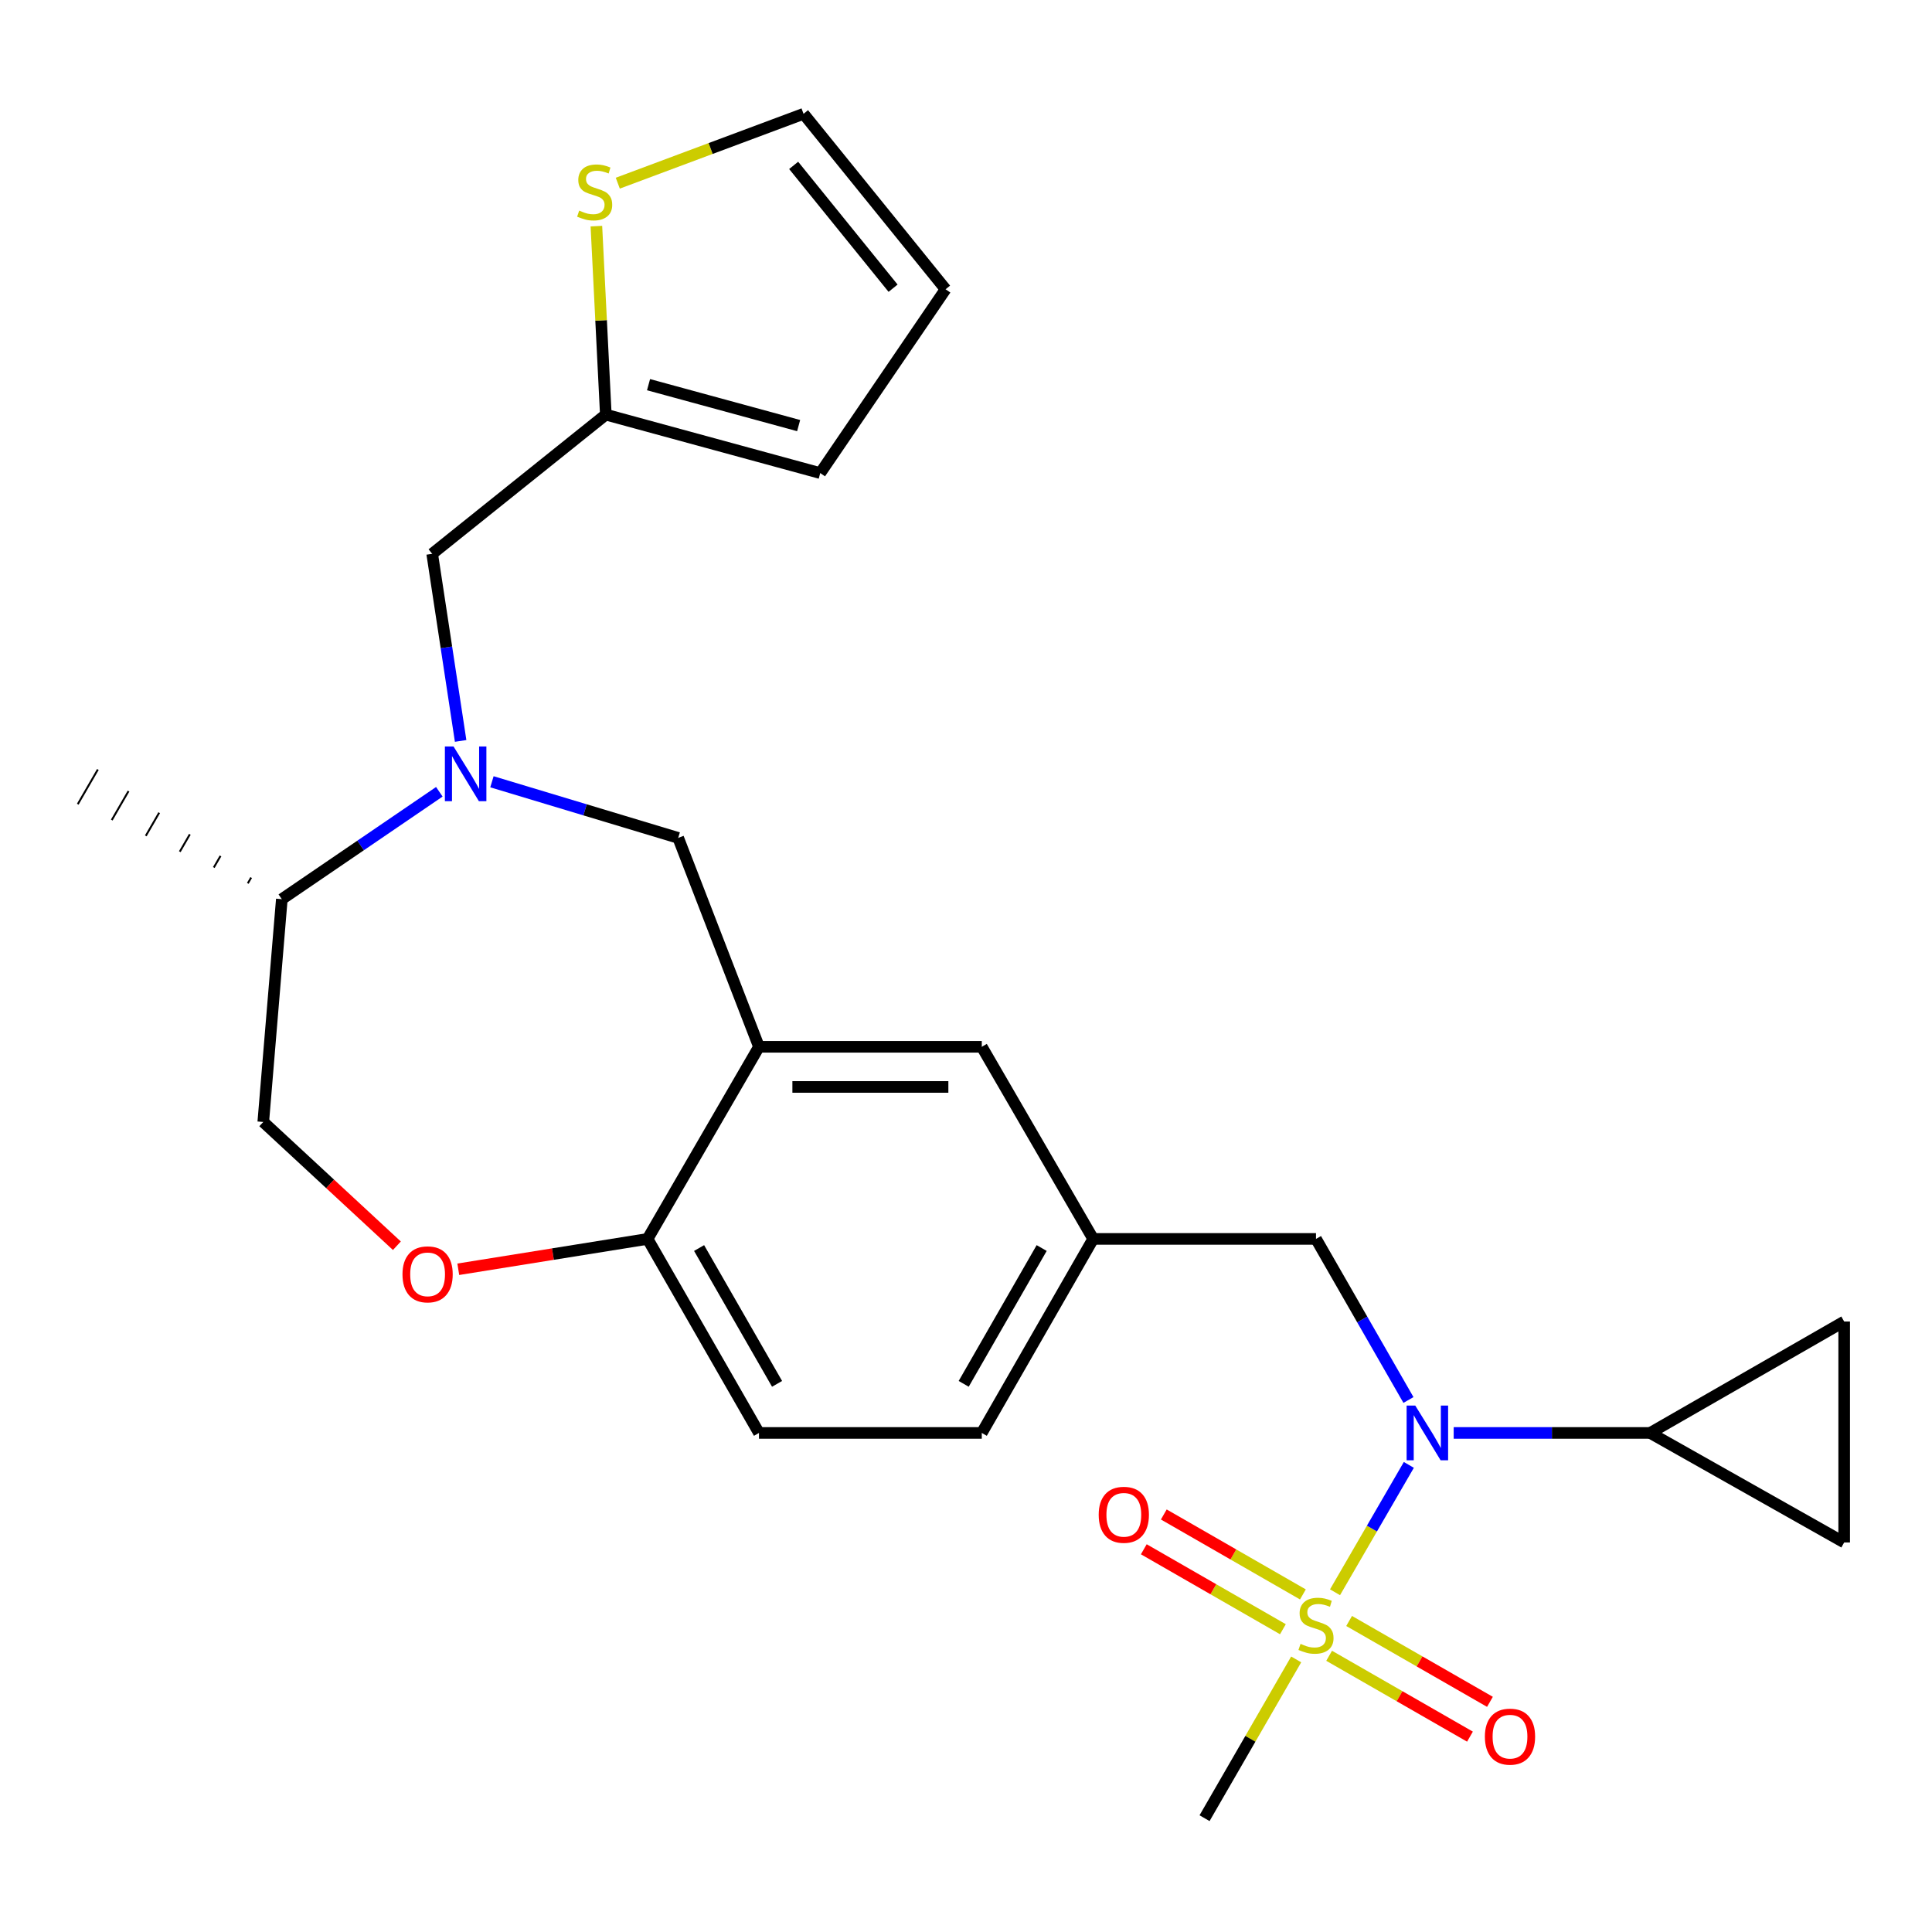 <?xml version='1.0' encoding='iso-8859-1'?>
<svg version='1.1' baseProfile='full'
              xmlns='http://www.w3.org/2000/svg'
                      xmlns:rdkit='http://www.rdkit.org/xml'
                      xmlns:xlink='http://www.w3.org/1999/xlink'
                  xml:space='preserve'
width='1000px' height='1000px' viewBox='0 0 1000 1000'>
<!-- END OF HEADER -->
<rect style='opacity:1.0;fill:#FFFFFF;stroke:none' width='1000' height='1000' x='0' y='0'> </rect>
<path class='bond-0' d='M 691.005,824.152 L 710.11,791.191' style='fill:none;fill-rule:evenodd;stroke:#CCCC00;stroke-width:6px;stroke-linecap:butt;stroke-linejoin:miter;stroke-opacity:1' />
<path class='bond-0' d='M 710.11,791.191 L 729.214,758.23' style='fill:none;fill-rule:evenodd;stroke:#0000FF;stroke-width:6px;stroke-linecap:butt;stroke-linejoin:miter;stroke-opacity:1' />
<path class='bond-12' d='M 674.383,825.273 L 638.384,804.582' style='fill:none;fill-rule:evenodd;stroke:#CCCC00;stroke-width:6px;stroke-linecap:butt;stroke-linejoin:miter;stroke-opacity:1' />
<path class='bond-12' d='M 638.384,804.582 L 602.385,783.89' style='fill:none;fill-rule:evenodd;stroke:#FF0000;stroke-width:6px;stroke-linecap:butt;stroke-linejoin:miter;stroke-opacity:1' />
<path class='bond-12' d='M 664.032,843.283 L 628.032,822.592' style='fill:none;fill-rule:evenodd;stroke:#CCCC00;stroke-width:6px;stroke-linecap:butt;stroke-linejoin:miter;stroke-opacity:1' />
<path class='bond-12' d='M 628.032,822.592 L 592.033,801.9' style='fill:none;fill-rule:evenodd;stroke:#FF0000;stroke-width:6px;stroke-linecap:butt;stroke-linejoin:miter;stroke-opacity:1' />
<path class='bond-13' d='M 687.959,857.029 L 724.405,877.956' style='fill:none;fill-rule:evenodd;stroke:#CCCC00;stroke-width:6px;stroke-linecap:butt;stroke-linejoin:miter;stroke-opacity:1' />
<path class='bond-13' d='M 724.405,877.956 L 760.851,898.883' style='fill:none;fill-rule:evenodd;stroke:#FF0000;stroke-width:6px;stroke-linecap:butt;stroke-linejoin:miter;stroke-opacity:1' />
<path class='bond-13' d='M 698.303,839.014 L 734.749,859.941' style='fill:none;fill-rule:evenodd;stroke:#CCCC00;stroke-width:6px;stroke-linecap:butt;stroke-linejoin:miter;stroke-opacity:1' />
<path class='bond-13' d='M 734.749,859.941 L 771.195,880.868' style='fill:none;fill-rule:evenodd;stroke:#FF0000;stroke-width:6px;stroke-linecap:butt;stroke-linejoin:miter;stroke-opacity:1' />
<path class='bond-23' d='M 670.903,858.911 L 647.189,900' style='fill:none;fill-rule:evenodd;stroke:#CCCC00;stroke-width:6px;stroke-linecap:butt;stroke-linejoin:miter;stroke-opacity:1' />
<path class='bond-23' d='M 647.189,900 L 623.475,941.089' style='fill:none;fill-rule:evenodd;stroke:#000000;stroke-width:6px;stroke-linecap:butt;stroke-linejoin:miter;stroke-opacity:1' />
<path class='bond-3' d='M 752.425,741.687 L 803.277,741.687' style='fill:none;fill-rule:evenodd;stroke:#0000FF;stroke-width:6px;stroke-linecap:butt;stroke-linejoin:miter;stroke-opacity:1' />
<path class='bond-3' d='M 803.277,741.687 L 854.129,741.687' style='fill:none;fill-rule:evenodd;stroke:#000000;stroke-width:6px;stroke-linecap:butt;stroke-linejoin:miter;stroke-opacity:1' />
<path class='bond-14' d='M 729.012,724.632 L 705.084,682.946' style='fill:none;fill-rule:evenodd;stroke:#0000FF;stroke-width:6px;stroke-linecap:butt;stroke-linejoin:miter;stroke-opacity:1' />
<path class='bond-14' d='M 705.084,682.946 L 681.156,641.259' style='fill:none;fill-rule:evenodd;stroke:#000000;stroke-width:6px;stroke-linecap:butt;stroke-linejoin:miter;stroke-opacity:1' />
<path class='bond-1' d='M 254.626,404.644 L 302.829,419.171' style='fill:none;fill-rule:evenodd;stroke:#0000FF;stroke-width:6px;stroke-linecap:butt;stroke-linejoin:miter;stroke-opacity:1' />
<path class='bond-1' d='M 302.829,419.171 L 351.032,433.698' style='fill:none;fill-rule:evenodd;stroke:#000000;stroke-width:6px;stroke-linecap:butt;stroke-linejoin:miter;stroke-opacity:1' />
<path class='bond-10' d='M 238.423,383.502 L 231.063,335.079' style='fill:none;fill-rule:evenodd;stroke:#0000FF;stroke-width:6px;stroke-linecap:butt;stroke-linejoin:miter;stroke-opacity:1' />
<path class='bond-10' d='M 231.063,335.079 L 223.702,286.657' style='fill:none;fill-rule:evenodd;stroke:#000000;stroke-width:6px;stroke-linecap:butt;stroke-linejoin:miter;stroke-opacity:1' />
<path class='bond-16' d='M 227.394,409.827 L 186.633,437.62' style='fill:none;fill-rule:evenodd;stroke:#0000FF;stroke-width:6px;stroke-linecap:butt;stroke-linejoin:miter;stroke-opacity:1' />
<path class='bond-16' d='M 186.633,437.62 L 145.871,465.412' style='fill:none;fill-rule:evenodd;stroke:#000000;stroke-width:6px;stroke-linecap:butt;stroke-linejoin:miter;stroke-opacity:1' />
<path class='bond-2' d='M 392.844,541.824 L 508.171,541.824' style='fill:none;fill-rule:evenodd;stroke:#000000;stroke-width:6px;stroke-linecap:butt;stroke-linejoin:miter;stroke-opacity:1' />
<path class='bond-2' d='M 410.143,562.597 L 490.872,562.597' style='fill:none;fill-rule:evenodd;stroke:#000000;stroke-width:6px;stroke-linecap:butt;stroke-linejoin:miter;stroke-opacity:1' />
<path class='bond-4' d='M 392.844,541.824 L 351.032,433.698' style='fill:none;fill-rule:evenodd;stroke:#000000;stroke-width:6px;stroke-linecap:butt;stroke-linejoin:miter;stroke-opacity:1' />
<path class='bond-27' d='M 392.844,541.824 L 335.186,641.259' style='fill:none;fill-rule:evenodd;stroke:#000000;stroke-width:6px;stroke-linecap:butt;stroke-linejoin:miter;stroke-opacity:1' />
<path class='bond-6' d='M 854.129,741.687 L 954.545,684.018' style='fill:none;fill-rule:evenodd;stroke:#000000;stroke-width:6px;stroke-linecap:butt;stroke-linejoin:miter;stroke-opacity:1' />
<path class='bond-7' d='M 854.129,741.687 L 954.545,798.376' style='fill:none;fill-rule:evenodd;stroke:#000000;stroke-width:6px;stroke-linecap:butt;stroke-linejoin:miter;stroke-opacity:1' />
<path class='bond-5' d='M 237.208,656.97 L 286.197,649.115' style='fill:none;fill-rule:evenodd;stroke:#FF0000;stroke-width:6px;stroke-linecap:butt;stroke-linejoin:miter;stroke-opacity:1' />
<path class='bond-5' d='M 286.197,649.115 L 335.186,641.259' style='fill:none;fill-rule:evenodd;stroke:#000000;stroke-width:6px;stroke-linecap:butt;stroke-linejoin:miter;stroke-opacity:1' />
<path class='bond-18' d='M 205.426,644.79 L 170.848,612.759' style='fill:none;fill-rule:evenodd;stroke:#FF0000;stroke-width:6px;stroke-linecap:butt;stroke-linejoin:miter;stroke-opacity:1' />
<path class='bond-18' d='M 170.848,612.759 L 136.269,580.728' style='fill:none;fill-rule:evenodd;stroke:#000000;stroke-width:6px;stroke-linecap:butt;stroke-linejoin:miter;stroke-opacity:1' />
<path class='bond-26' d='M 954.545,684.018 L 954.545,798.376' style='fill:none;fill-rule:evenodd;stroke:#000000;stroke-width:6px;stroke-linecap:butt;stroke-linejoin:miter;stroke-opacity:1' />
<path class='bond-8' d='M 335.186,641.259 L 392.844,741.687' style='fill:none;fill-rule:evenodd;stroke:#000000;stroke-width:6px;stroke-linecap:butt;stroke-linejoin:miter;stroke-opacity:1' />
<path class='bond-8' d='M 361.85,645.98 L 402.211,716.28' style='fill:none;fill-rule:evenodd;stroke:#000000;stroke-width:6px;stroke-linecap:butt;stroke-linejoin:miter;stroke-opacity:1' />
<path class='bond-9' d='M 313.57,214.608 L 223.702,286.657' style='fill:none;fill-rule:evenodd;stroke:#000000;stroke-width:6px;stroke-linecap:butt;stroke-linejoin:miter;stroke-opacity:1' />
<path class='bond-11' d='M 313.57,214.608 L 311.129,165.828' style='fill:none;fill-rule:evenodd;stroke:#000000;stroke-width:6px;stroke-linecap:butt;stroke-linejoin:miter;stroke-opacity:1' />
<path class='bond-11' d='M 311.129,165.828 L 308.689,117.048' style='fill:none;fill-rule:evenodd;stroke:#CCCC00;stroke-width:6px;stroke-linecap:butt;stroke-linejoin:miter;stroke-opacity:1' />
<path class='bond-20' d='M 313.57,214.608 L 424.558,244.868' style='fill:none;fill-rule:evenodd;stroke:#000000;stroke-width:6px;stroke-linecap:butt;stroke-linejoin:miter;stroke-opacity:1' />
<path class='bond-20' d='M 335.683,199.105 L 413.374,220.287' style='fill:none;fill-rule:evenodd;stroke:#000000;stroke-width:6px;stroke-linecap:butt;stroke-linejoin:miter;stroke-opacity:1' />
<path class='bond-19' d='M 319.765,94.813 L 367.839,76.862' style='fill:none;fill-rule:evenodd;stroke:#CCCC00;stroke-width:6px;stroke-linecap:butt;stroke-linejoin:miter;stroke-opacity:1' />
<path class='bond-19' d='M 367.839,76.862 L 415.914,58.911' style='fill:none;fill-rule:evenodd;stroke:#000000;stroke-width:6px;stroke-linecap:butt;stroke-linejoin:miter;stroke-opacity:1' />
<path class='bond-17' d='M 681.156,641.259 L 565.829,641.259' style='fill:none;fill-rule:evenodd;stroke:#000000;stroke-width:6px;stroke-linecap:butt;stroke-linejoin:miter;stroke-opacity:1' />
<path class='bond-15' d='M 508.171,541.824 L 565.829,641.259' style='fill:none;fill-rule:evenodd;stroke:#000000;stroke-width:6px;stroke-linecap:butt;stroke-linejoin:miter;stroke-opacity:1' />
<path class='bond-25' d='M 130.002,454.224 L 128.267,457.22' style='fill:none;fill-rule:evenodd;stroke:#000000;stroke-width:1.0px;stroke-linecap:butt;stroke-linejoin:miter;stroke-opacity:1' />
<path class='bond-25' d='M 114.134,443.035 L 110.664,449.028' style='fill:none;fill-rule:evenodd;stroke:#000000;stroke-width:1.0px;stroke-linecap:butt;stroke-linejoin:miter;stroke-opacity:1' />
<path class='bond-25' d='M 98.265,431.847 L 93.061,440.835' style='fill:none;fill-rule:evenodd;stroke:#000000;stroke-width:1.0px;stroke-linecap:butt;stroke-linejoin:miter;stroke-opacity:1' />
<path class='bond-25' d='M 82.396,420.658 L 75.457,432.643' style='fill:none;fill-rule:evenodd;stroke:#000000;stroke-width:1.0px;stroke-linecap:butt;stroke-linejoin:miter;stroke-opacity:1' />
<path class='bond-25' d='M 66.528,409.47 L 57.853,424.451' style='fill:none;fill-rule:evenodd;stroke:#000000;stroke-width:1.0px;stroke-linecap:butt;stroke-linejoin:miter;stroke-opacity:1' />
<path class='bond-25' d='M 50.659,398.281 L 40.25,416.258' style='fill:none;fill-rule:evenodd;stroke:#000000;stroke-width:1.0px;stroke-linecap:butt;stroke-linejoin:miter;stroke-opacity:1' />
<path class='bond-28' d='M 145.871,465.412 L 136.269,580.728' style='fill:none;fill-rule:evenodd;stroke:#000000;stroke-width:6px;stroke-linecap:butt;stroke-linejoin:miter;stroke-opacity:1' />
<path class='bond-24' d='M 565.829,641.259 L 508.171,741.687' style='fill:none;fill-rule:evenodd;stroke:#000000;stroke-width:6px;stroke-linecap:butt;stroke-linejoin:miter;stroke-opacity:1' />
<path class='bond-24' d='M 539.165,645.98 L 498.804,716.28' style='fill:none;fill-rule:evenodd;stroke:#000000;stroke-width:6px;stroke-linecap:butt;stroke-linejoin:miter;stroke-opacity:1' />
<path class='bond-29' d='M 415.914,58.911 L 489.429,149.726' style='fill:none;fill-rule:evenodd;stroke:#000000;stroke-width:6px;stroke-linecap:butt;stroke-linejoin:miter;stroke-opacity:1' />
<path class='bond-29' d='M 410.795,85.604 L 462.255,149.174' style='fill:none;fill-rule:evenodd;stroke:#000000;stroke-width:6px;stroke-linecap:butt;stroke-linejoin:miter;stroke-opacity:1' />
<path class='bond-21' d='M 424.558,244.868 L 489.429,149.726' style='fill:none;fill-rule:evenodd;stroke:#000000;stroke-width:6px;stroke-linecap:butt;stroke-linejoin:miter;stroke-opacity:1' />
<path class='bond-22' d='M 392.844,741.687 L 508.171,741.687' style='fill:none;fill-rule:evenodd;stroke:#000000;stroke-width:6px;stroke-linecap:butt;stroke-linejoin:miter;stroke-opacity:1' />
<path  class='atom-0' d='M 673.156 850.866
Q 673.476 850.986, 674.796 851.546
Q 676.116 852.106, 677.556 852.466
Q 679.036 852.786, 680.476 852.786
Q 683.156 852.786, 684.716 851.506
Q 686.276 850.186, 686.276 847.906
Q 686.276 846.346, 685.476 845.386
Q 684.716 844.426, 683.516 843.906
Q 682.316 843.386, 680.316 842.786
Q 677.796 842.026, 676.276 841.306
Q 674.796 840.586, 673.716 839.066
Q 672.676 837.546, 672.676 834.986
Q 672.676 831.426, 675.076 829.226
Q 677.516 827.026, 682.316 827.026
Q 685.596 827.026, 689.316 828.586
L 688.396 831.666
Q 684.996 830.266, 682.436 830.266
Q 679.676 830.266, 678.156 831.426
Q 676.636 832.546, 676.676 834.506
Q 676.676 836.026, 677.436 836.946
Q 678.236 837.866, 679.356 838.386
Q 680.516 838.906, 682.436 839.506
Q 684.996 840.306, 686.516 841.106
Q 688.036 841.906, 689.116 843.546
Q 690.236 845.146, 690.236 847.906
Q 690.236 851.826, 687.596 853.946
Q 684.996 856.026, 680.636 856.026
Q 678.116 856.026, 676.196 855.466
Q 674.316 854.946, 672.076 854.026
L 673.156 850.866
' fill='#CCCC00'/>
<path  class='atom-1' d='M 732.542 727.527
L 741.822 742.527
Q 742.742 744.007, 744.222 746.687
Q 745.702 749.367, 745.782 749.527
L 745.782 727.527
L 749.542 727.527
L 749.542 755.847
L 745.662 755.847
L 735.702 739.447
Q 734.542 737.527, 733.302 735.327
Q 732.102 733.127, 731.742 732.447
L 731.742 755.847
L 728.062 755.847
L 728.062 727.527
L 732.542 727.527
' fill='#0000FF'/>
<path  class='atom-2' d='M 234.753 386.381
L 244.033 401.381
Q 244.953 402.861, 246.433 405.541
Q 247.913 408.221, 247.993 408.381
L 247.993 386.381
L 251.753 386.381
L 251.753 414.701
L 247.873 414.701
L 237.913 398.301
Q 236.753 396.381, 235.513 394.181
Q 234.313 391.981, 233.953 391.301
L 233.953 414.701
L 230.273 414.701
L 230.273 386.381
L 234.753 386.381
' fill='#0000FF'/>
<path  class='atom-6' d='M 208.325 659.597
Q 208.325 652.797, 211.685 648.997
Q 215.045 645.197, 221.325 645.197
Q 227.605 645.197, 230.965 648.997
Q 234.325 652.797, 234.325 659.597
Q 234.325 666.477, 230.925 670.397
Q 227.525 674.277, 221.325 674.277
Q 215.085 674.277, 211.685 670.397
Q 208.325 666.517, 208.325 659.597
M 221.325 671.077
Q 225.645 671.077, 227.965 668.197
Q 230.325 665.277, 230.325 659.597
Q 230.325 654.037, 227.965 651.237
Q 225.645 648.397, 221.325 648.397
Q 217.005 648.397, 214.645 651.197
Q 212.325 653.997, 212.325 659.597
Q 212.325 665.317, 214.645 668.197
Q 217.005 671.077, 221.325 671.077
' fill='#FF0000'/>
<path  class='atom-12' d='M 299.8 109.001
Q 300.12 109.121, 301.44 109.681
Q 302.76 110.241, 304.2 110.601
Q 305.68 110.921, 307.12 110.921
Q 309.8 110.921, 311.36 109.641
Q 312.92 108.321, 312.92 106.041
Q 312.92 104.481, 312.12 103.521
Q 311.36 102.561, 310.16 102.041
Q 308.96 101.521, 306.96 100.921
Q 304.44 100.161, 302.92 99.441
Q 301.44 98.721, 300.36 97.201
Q 299.32 95.681, 299.32 93.121
Q 299.32 89.561, 301.72 87.361
Q 304.16 85.161, 308.96 85.161
Q 312.24 85.161, 315.96 86.721
L 315.04 89.801
Q 311.64 88.401, 309.08 88.401
Q 306.32 88.401, 304.8 89.561
Q 303.28 90.681, 303.32 92.641
Q 303.32 94.161, 304.08 95.081
Q 304.88 96.001, 306 96.521
Q 307.16 97.041, 309.08 97.641
Q 311.64 98.441, 313.16 99.241
Q 314.68 100.041, 315.76 101.681
Q 316.88 103.281, 316.88 106.041
Q 316.88 109.961, 314.24 112.081
Q 311.64 114.161, 307.28 114.161
Q 304.76 114.161, 302.84 113.601
Q 300.96 113.081, 298.72 112.161
L 299.8 109.001
' fill='#CCCC00'/>
<path  class='atom-13' d='M 568.686 784.053
Q 568.686 777.253, 572.046 773.453
Q 575.406 769.653, 581.686 769.653
Q 587.966 769.653, 591.326 773.453
Q 594.686 777.253, 594.686 784.053
Q 594.686 790.933, 591.286 794.853
Q 587.886 798.733, 581.686 798.733
Q 575.446 798.733, 572.046 794.853
Q 568.686 790.973, 568.686 784.053
M 581.686 795.533
Q 586.006 795.533, 588.326 792.653
Q 590.686 789.733, 590.686 784.053
Q 590.686 778.493, 588.326 775.693
Q 586.006 772.853, 581.686 772.853
Q 577.366 772.853, 575.006 775.653
Q 572.686 778.453, 572.686 784.053
Q 572.686 789.773, 575.006 792.653
Q 577.366 795.533, 581.686 795.533
' fill='#FF0000'/>
<path  class='atom-14' d='M 768.572 898.883
Q 768.572 892.083, 771.932 888.283
Q 775.292 884.483, 781.572 884.483
Q 787.852 884.483, 791.212 888.283
Q 794.572 892.083, 794.572 898.883
Q 794.572 905.763, 791.172 909.683
Q 787.772 913.563, 781.572 913.563
Q 775.332 913.563, 771.932 909.683
Q 768.572 905.803, 768.572 898.883
M 781.572 910.363
Q 785.892 910.363, 788.212 907.483
Q 790.572 904.563, 790.572 898.883
Q 790.572 893.323, 788.212 890.523
Q 785.892 887.683, 781.572 887.683
Q 777.252 887.683, 774.892 890.483
Q 772.572 893.283, 772.572 898.883
Q 772.572 904.603, 774.892 907.483
Q 777.252 910.363, 781.572 910.363
' fill='#FF0000'/>
</svg>
